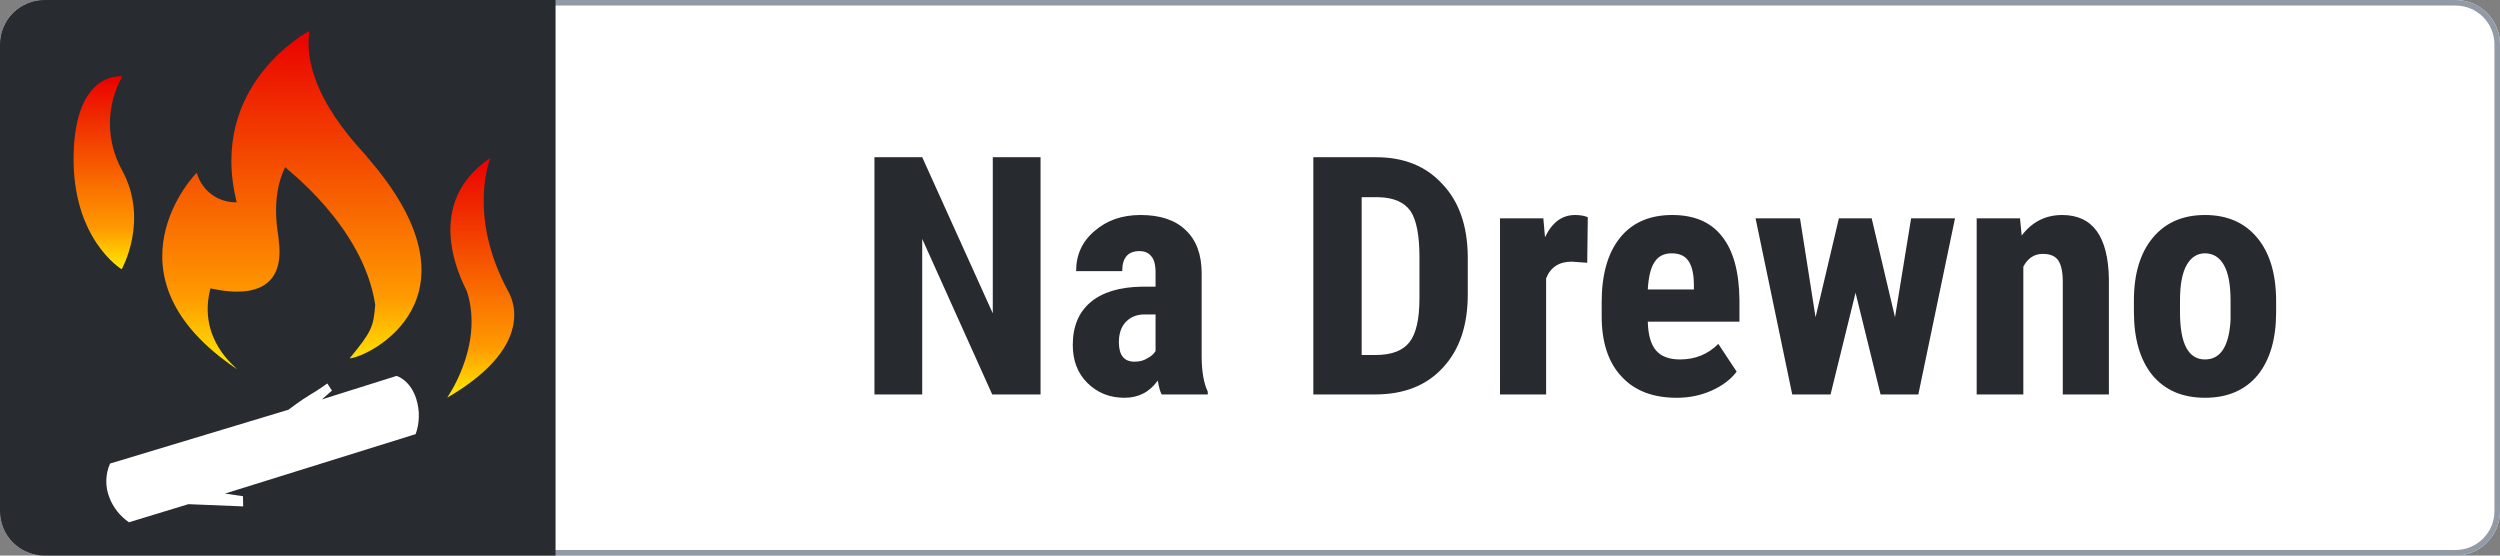 <svg height="100" width="450" viewBox="0 0 450 100" xmlns="http://www.w3.org/2000/svg" version="1.2">
	<rect x="0" y="0" width="450" height="100" fill="#808080" stroke="none"/>
	<defs>
		<clipPath id="cp1" clipPathUnits="userSpaceOnUse">
			<path d="m0 0h450v100h-450z"></path>
		</clipPath>
		<linearGradient gradientTransform="matrix(0,60.847,-46.658,0,52.537,5.572)" gradientUnits="userSpaceOnUse" x2="1" id="g1">
			<stop stop-color="#ea0000" offset="0"></stop>
			<stop stop-color="#ff9a00" offset=".788"></stop>
			<stop stop-color="#ffeb00" offset="1"></stop>
		</linearGradient>
		<linearGradient gradientTransform="matrix(0,43.197,-12.086,0,86.522,28.401)" gradientUnits="userSpaceOnUse" x2="1" id="g2">
			<stop stop-color="#ea0000" offset="0"></stop>
			<stop stop-color="#ff9a00" offset=".788"></stop>
			<stop stop-color="#ffeb00" offset="1"></stop>
		</linearGradient>
		<linearGradient gradientTransform="matrix(0,34.749,-10.907,0,18.693,13.723)" gradientUnits="userSpaceOnUse" x2="1" id="g3">
			<stop stop-color="#ea0000" offset="0"></stop>
			<stop stop-color="#ff9a00" offset=".788"></stop>
			<stop stop-color="#ffeb00" offset="1"></stop>
		</linearGradient>
		<clipPath id="cp2" clipPathUnits="userSpaceOnUse">
			<path d="m19.12 66.72h63.98v27.28h-63.98z"></path>
		</clipPath>
		<clipPath id="cp3" clipPathUnits="userSpaceOnUse">
			<path d="m19.12 66.72h63.98v27.28h-63.98z"></path>
		</clipPath>
	</defs>
	<style>
		.s0 { fill: #ffffff } 
		.s1 { fill: none;stroke: #929aa5 } 
		.s2 { fill: #282b2f } 
		.s3 { fill: #272b2f } 
		.s4 { fill: url(#g1) } 
		.s5 { fill: url(#g2) } 
		.s6 { fill: url(#g3) } 
	</style>
	<g clip-path="url(#cp1)" id="Clip-Path: wood">
		<g id="wood">
			<g id="Rectangle_10">
				<path d="m8 0h434c4.42 0 8 3.58 8 8v84c0 4.42-3.58 8-8 8h-434c-4.42 0-8-3.58-8-8v-84c0-4.42 3.58-8 8-8z" class="s0" fill-rule="evenodd"></path>
				<path d="m8 0.5h434c4.14 0 7.5 3.36 7.5 7.5v84c0 4.14-3.36 7.5-7.5 7.5h-434c-4.14 0-7.5-3.36-7.5-7.5v-84c0-4.14 3.36-7.5 7.5-7.5z" class="s1" fill-rule="evenodd"></path>
			</g>
			<path d="m8 0h92v100h-92q-1.59 0-3.06-0.61-1.47-0.61-2.6-1.73-1.12-1.13-1.73-2.6-0.61-1.47-0.61-3.06v-84q0-1.59 0.61-3.06 0.61-1.47 1.73-2.6 1.13-1.12 2.6-1.73 1.47-0.61 3.06-0.61z" class="s2" id="Rectangle_186"></path>
			<path d="m187.3 28.3v42.7h-8.7l-12.6-28v28h-8.6v-42.7h8.6l12.7 28.1v-28.1zm30.1 42.7h-8.3q-0.4-0.7-0.7-2.5-2.2 3.1-6 3.1-4 0-6.7-2.7-2.6-2.6-2.6-6.8 0-5 3.2-7.7 3.2-2.7 9.2-2.8h2.5v-2.5q0-2.2-0.8-3-0.7-0.9-2.1-0.9-3.1 0-3.1 3.6h-8.3q0-4.4 3.3-7.2 3.3-2.9 8.3-2.9 5.3 0 8.1 2.7 2.9 2.7 2.9 7.8v14.9q0 4.1 1.1 6.4zm-13.2-5.9q1.4 0 2.3-0.6 1-0.5 1.5-1.3v-6.6h-2q-2.1 0-3.4 1.4-1.2 1.3-1.2 3.6 0 3.5 2.8 3.5zm43.3 5.9h-11.1v-42.7h11.3q7.5 0 11.9 4.8 4.5 4.7 4.6 13v6.9q0 8.4-4.5 13.2-4.4 4.8-12.2 4.8zm0.7-35.5h-3.1v28.4h2.5q4.3 0 6.1-2.3 1.8-2.3 1.8-7.9v-7.4q0-5.9-1.6-8.3-1.7-2.4-5.7-2.5zm37.6 3.6l-0.1 8.2-2.8-0.2q-3.4 0-4.6 3v20.9h-8.3v-31.7h7.8l0.3 3.4q1.9-4 5.4-4 1.4 0 2.3 0.4zm16 32.5q-6.4 0-9.9-3.8-3.6-3.8-3.6-10.9v-2.5q0-7.5 3.3-11.6 3.3-4.1 9.4-4.1 6 0 9 3.9 3 3.8 3.1 11.3v4h-16.5q0.1 3.6 1.5 5.2 1.4 1.6 4.3 1.6 4.1 0 6.9-2.8l3.3 5q-1.6 2.1-4.5 3.4-2.9 1.3-6.3 1.3zm-5.2-19.5h8.3v-0.7q0-2.9-0.9-4.3-0.9-1.5-3.1-1.5-2.1 0-3.1 1.6-1 1.5-1.2 4.9zm40.3-12.8l4.2 17.8 2.9-17.8h7.9l-6.6 31.7h-6.8l-4.5-18.3-4.5 18.3h-6.9l-6.6-31.7h8l2.8 17.8 4.2-17.8zm18.9 0h7.8l0.3 3.1q2.8-3.7 7.3-3.7 8.2 0 8.4 11.5v20.8h-8.3v-20.2q0-2.7-0.8-3.9-0.8-1.2-2.8-1.2-2.3 0-3.5 2.3v23h-8.4zm28.3 16.8v-2q0-7.2 3.4-11.3 3.4-4.1 9.4-4.1 6 0 9.4 4.1 3.4 4.1 3.4 11.4v2q0 7.2-3.3 11.3-3.4 4.1-9.5 4.1-6.1 0-9.5-4.1-3.3-4.1-3.3-11.4zm8.3-2v2.1q0 8.5 4.5 8.5 4.2 0 4.6-7.1v-3.5q0-4.3-1.2-6.4-1.2-2.1-3.4-2.1-2.1 0-3.3 2.1-1.2 2.1-1.2 6.4z" aria-label="Na Drewno" class="s3" id="Na Drewno"></path>
			<g id="Group_12">
				<g id="Group_11">
					<path d="m62.93 64.51c0-0.01-0.1-0.05 0 0 3.37-0.21 25.3-10.86 3.18-36.21 0.07-0.34-12.05-11.37-10.43-22.73-0.19 0.09-18.35 9.72-13.07 30.84q-1.21 0.03-2.37-0.33-1.16-0.36-2.14-1.08-0.98-0.72-1.66-1.72-0.69-1-1.01-2.17c-0.14-0.07-17.88 18.44 7.18 35.31 0.02-0.26-7.12-5.23-4.74-14.49 0.01-0.22 14.08 4.25 12.29-8.77 0.15-0.2-1.75-7.25 1.18-13.08-0.12 0.15 14 10.44 16.2 24.76-0.32 3.95-0.56 4.75-4.61 9.67z" class="s4" id="Path_13"></path>
					<path d="m88.29 28.4c0 0-4.31 10.27 3.23 24.11-0.02 0.1 6.09 9.12-11.01 19.06-0.53 0.65 6.77-9 3.55-19.06 0.21-0.01-9.15-15.14 4.23-24.11z" class="s5" id="Path_14"></path>
					<path d="m22.02 13.74q-1.09 1.93-1.66 4.08-0.56 2.14-0.57 4.36-0.01 2.21 0.55 4.36 0.55 2.15 1.62 4.08c4.95 9.01-0.06 17.85-0.06 17.85 0 0-8.98-5.41-8.65-20.65 0.32-15.23 8.77-14.08 8.77-14.08z" class="s6" id="Path_15"></path>
				</g>
			</g>
			<g id="Group_7782">
				<g clip-path="url(#cp2)" id="Clip-Path: Group_7781">
					<g id="Group_7781">
						<g id="Group_7780">
							<g clip-path="url(#cp3)" id="Clip-Path: Group_7779">
								<g id="Group_7779">
									<path d="m74.94 71.85c-1.06-3.47-3.55-4.19-3.55-4.19l-13.44 4.23 1.8-1.58-0.83-1.29c0 0-1.71 1.24-3.14 2.06-1.42 0.82-3.86 2.67-3.86 2.67l-32.11 9.69q-0.32 0.72-0.49 1.49-0.17 0.77-0.18 1.56-0.02 0.79 0.12 1.57 0.14 0.77 0.44 1.51 0.25 0.67 0.61 1.29 0.36 0.63 0.8 1.19 0.45 0.57 0.98 1.06 0.52 0.49 1.12 0.9l10.7-3.26 9.86 0.4-0.03-1.83-3.24-0.48 34.32-10.7q0.27-0.76 0.41-1.54 0.15-0.79 0.16-1.59 0.02-0.8-0.1-1.6-0.11-0.79-0.35-1.56z" class="s0" id="Path_4127"></path>
								</g>
							</g>
						</g>
					</g>
				</g>
			</g>
		</g>
	</g>
</svg>